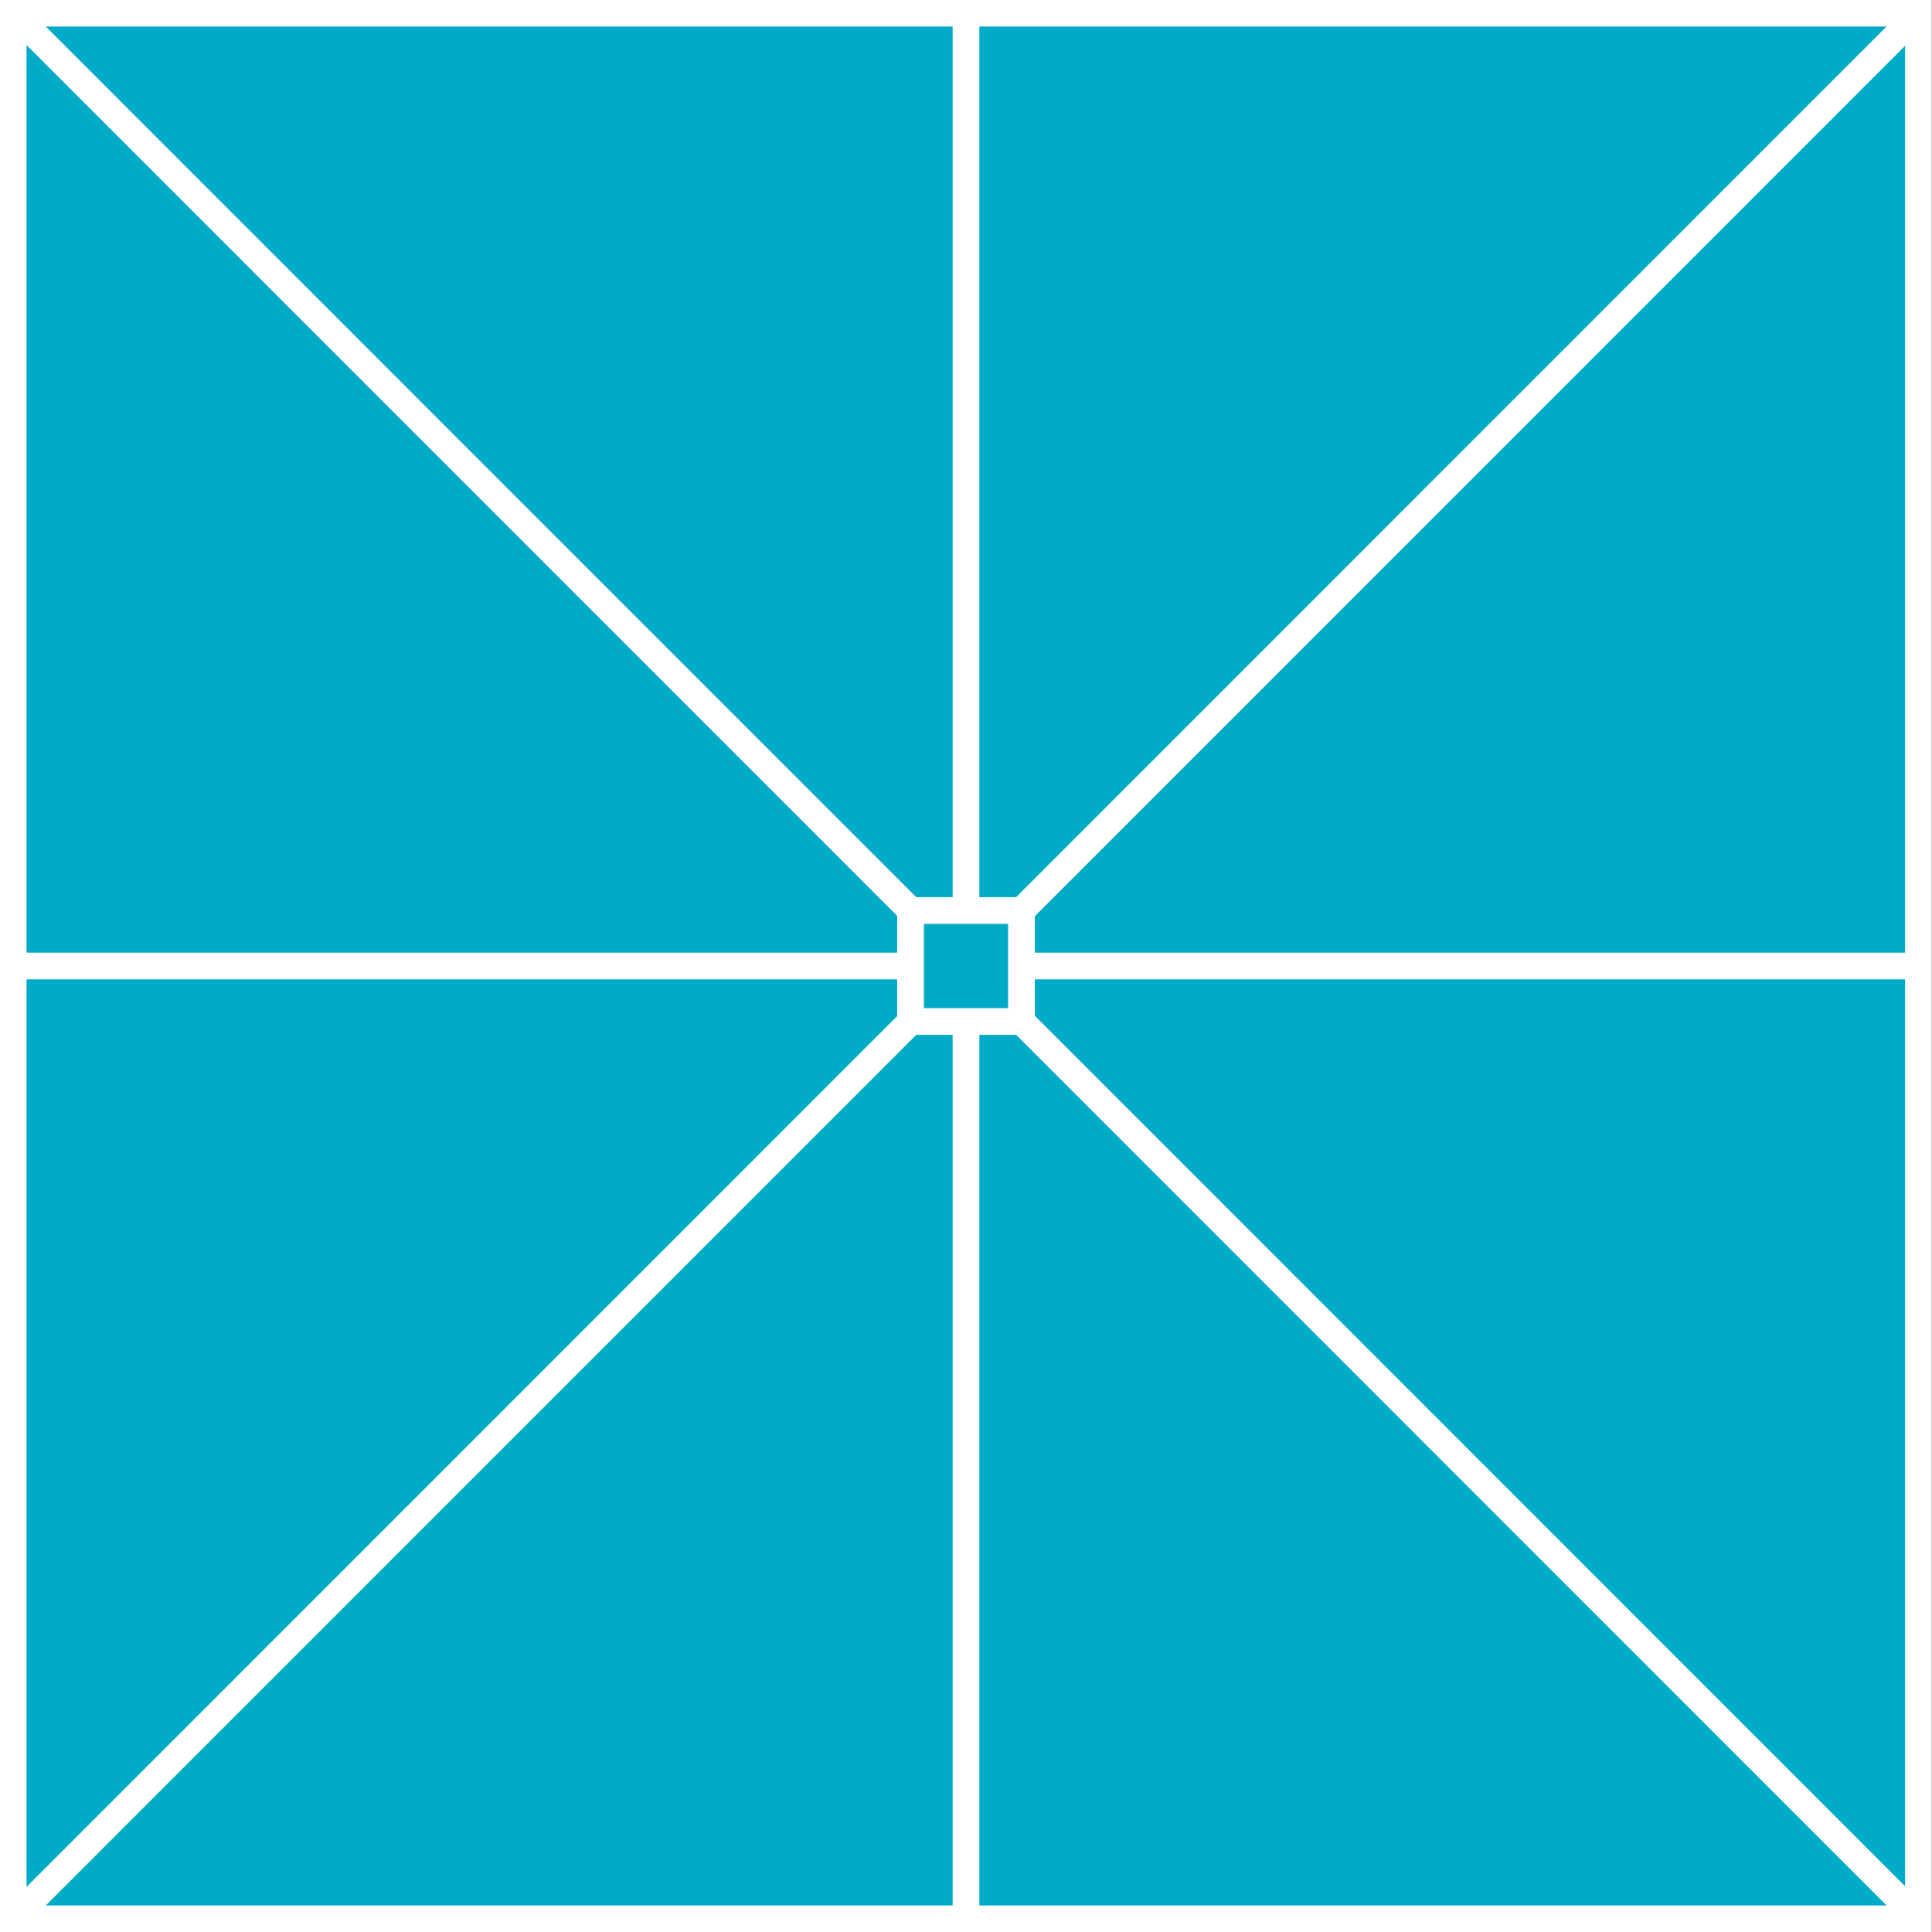 <?xml version="1.0" encoding="UTF-8"?>
<svg xmlns="http://www.w3.org/2000/svg" xmlns:xlink="http://www.w3.org/1999/xlink" width="300px" height="300px" viewBox="0 0 300 300" version="1.1">
  <rect x="0" y="0" width="300" height="300" fill="#333333" stroke="none"/>
  <g id="surface1">
    <path style=" stroke:none;fill-rule:nonzero;fill:rgb(0%,67.059%,78.039%);fill-opacity:1;" d="M 2.047 297.953 L 297.898 297.953 L 297.898 2.047 L 2.047 2.047 Z M 2.047 297.953 "></path>
    <path style="fill:none;stroke-width:0.079;stroke-linecap:butt;stroke-linejoin:miter;stroke:rgb(100%,100%,100%);stroke-opacity:1;stroke-miterlimit:22.926;" d="M 0.039 0.039 L 5.672 0.039 L 5.672 5.673 L 0.039 5.673 Z M 0.039 0.039 " transform="matrix(52.521,0,0,52.521,0,0)"></path>
    <path style="fill:none;stroke-width:0.079;stroke-linecap:butt;stroke-linejoin:miter;stroke:rgb(100%,100%,100%);stroke-opacity:1;stroke-miterlimit:22.926;" d="M 5.673 0.039 L 0.04 5.673 " transform="matrix(52.521,0,0,52.521,0,0)"></path>
    <path style="fill:none;stroke-width:0.079;stroke-linecap:butt;stroke-linejoin:miter;stroke:rgb(100%,100%,100%);stroke-opacity:1;stroke-miterlimit:22.926;" d="M 0.04 0.039 L 5.673 5.673 " transform="matrix(52.521,0,0,52.521,0,0)"></path>
    <path style="fill:none;stroke-width:0.079;stroke-linecap:butt;stroke-linejoin:miter;stroke:rgb(100%,100%,100%);stroke-opacity:1;stroke-miterlimit:22.926;" d="M 2.856 0.039 L 2.856 5.673 " transform="matrix(52.521,0,0,52.521,0,0)"></path>
    <path style="fill:none;stroke-width:0.079;stroke-linecap:butt;stroke-linejoin:miter;stroke:rgb(100%,100%,100%);stroke-opacity:1;stroke-miterlimit:22.926;" d="M 0.04 2.856 L 5.673 2.856 " transform="matrix(52.521,0,0,52.521,0,0)"></path>
    <path style="fill-rule:nonzero;fill:rgb(0%,67.059%,78.039%);fill-opacity:1;stroke-width:0.079;stroke-linecap:butt;stroke-linejoin:miter;stroke:rgb(100%,100%,100%);stroke-opacity:1;stroke-miterlimit:22.926;" d="M 2.692 2.692 L 3.02 2.692 L 3.02 3.02 L 2.692 3.02 Z M 2.692 2.692 " transform="matrix(52.521,0,0,52.521,0,0)"></path>
  </g>
</svg>
